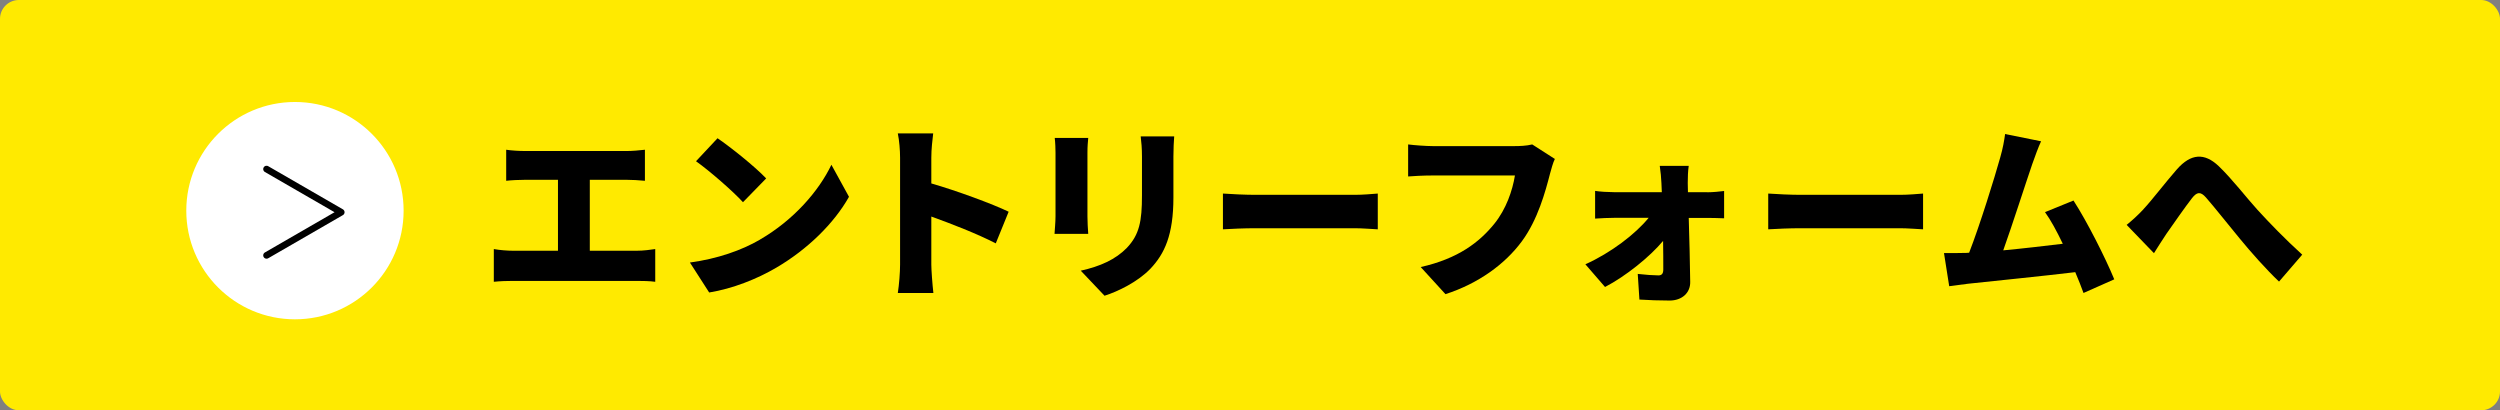 <?xml version="1.0" encoding="UTF-8"?><svg id="_レイヤー_2" xmlns="http://www.w3.org/2000/svg" viewBox="0 0 254.45 41.76"><rect x="0" y="0" width="254.45" height="41.76" fill="#808080" stroke="none"/><defs><style>.cls-1{fill:#ffea00;}.cls-1,.cls-2,.cls-3{stroke-width:0px;}.cls-2{fill:#000;}.cls-4{fill:none;stroke:#000;stroke-linecap:round;stroke-linejoin:round;stroke-width:.68px;}.cls-3{fill:#fff;}</style></defs><g id="OA"><rect class="cls-1" width="254.45" height="41.76" rx="1.92" ry="1.92"/><path class="cls-2" d="M64.8,25.52c.72,0,1.39-.1,1.89-.17v3.33c-.55-.08-1.41-.09-1.89-.09h-12.56c-.59,0-1.31.02-1.98.09v-3.33c.63.11,1.37.17,1.98.17h4.55v-7.22h-3.35c-.59,0-1.43.04-1.92.1v-3.16c.5.08,1.33.13,1.92.13h10.33c.57,0,1.28-.06,1.87-.13v3.16c-.61-.06-1.32-.1-1.87-.1h-3.74v7.22h4.76Z"/><path class="cls-2" d="M77.34,24.39c3.43-1.98,6-4.94,7.28-7.62l1.79,3.26c-1.52,2.71-4.23,5.36-7.41,7.22-1.94,1.14-4.42,2.13-6.82,2.52l-1.96-3.05c2.8-.38,5.26-1.24,7.13-2.33ZM77.98,18.16l-2.36,2.42c-1.01-1.11-3.41-3.2-4.78-4.17l2.19-2.34c1.32.9,3.81,2.88,4.96,4.1Z"/><path class="cls-2" d="M101.35,24.77c-1.92-.99-4.54-2-6.56-2.73v4.9c0,.51.11,2.02.21,2.88h-3.62c.13-.82.23-2.1.23-2.88v-10.88c0-.76-.08-1.75-.23-2.48h3.6c-.08.72-.19,1.56-.19,2.48v2.61c2.57.74,6.27,2.1,7.87,2.88l-1.31,3.22Z"/><path class="cls-2" d="M110.76,14.04c-.04.48-.08.82-.08,1.51v6.48c0,.48.04,1.28.08,1.77h-3.43c.02-.38.1-1.2.1-1.79v-6.46c0-.36-.02-1.03-.08-1.51h3.41ZM119.51,13.87c-.04.57-.08,1.22-.08,2.06v4.16c0,3.83-.9,5.74-2.34,7.26-1.28,1.33-3.28,2.31-4.67,2.75l-2.42-2.55c1.98-.44,3.54-1.14,4.69-2.32,1.28-1.35,1.54-2.71,1.54-5.34v-3.95c0-.84-.06-1.49-.13-2.06h3.41Z"/><path class="cls-2" d="M124.47,19.7c.76.06,2.36.13,3.3.13h10.12c.86,0,1.79-.09,2.34-.13v3.64c-.5-.02-1.56-.11-2.34-.11h-10.12c-1.09,0-2.52.06-3.3.11v-3.64Z"/><path class="cls-2" d="M158.26,16.16c-.21.42-.38,1.1-.5,1.52-.46,1.79-1.24,4.69-2.88,6.9-1.71,2.31-4.4,4.27-7.76,5.36l-2.52-2.76c3.83-.86,5.98-2.54,7.49-4.4,1.22-1.51,1.85-3.39,2.1-4.92h-8.39c-.93,0-1.98.06-2.48.1v-3.26c.59.08,1.85.17,2.48.17h8.4c.42,0,1.16-.02,1.75-.17l2.29,1.47Z"/><path class="cls-2" d="M173.77,19.57c.55,0,1.35-.08,1.71-.13v2.78c-.51-.02-1.14-.04-1.58-.04h-2.02c.06,2.17.13,4.5.15,6.52.02,1.09-.82,1.89-2.1,1.89-1.01,0-2.15-.04-3.07-.1l-.17-2.61c.76.09,1.64.15,2.1.15.36,0,.5-.19.5-.61,0-.78,0-1.79-.02-2.9-1.35,1.62-3.81,3.6-5.91,4.69l-2-2.31c2.59-1.16,5.11-3.09,6.44-4.73h-3.47c-.57,0-1.39.04-1.98.08v-2.82c.46.08,1.37.13,1.91.13h4.88l-.04-.93c-.02-.51-.08-1.18-.17-1.75h2.95c-.08.5-.1,1.2-.1,1.75l.02.93h1.96Z"/><path class="cls-2" d="M179.97,19.7c.76.06,2.36.13,3.3.13h10.12c.86,0,1.79-.09,2.34-.13v3.64c-.5-.02-1.56-.11-2.34-.11h-10.12c-1.09,0-2.52.06-3.3.11v-3.64Z"/><path class="cls-2" d="M212.06,29.82c-.23-.63-.51-1.35-.84-2.12-3.14.38-8.61.93-10.92,1.18-.48.06-1.28.17-1.91.25l-.53-3.37c.69,0,1.62,0,2.27-.02l.29-.02c1.11-2.86,2.59-7.64,3.16-9.68.29-1.01.4-1.7.5-2.4l3.66.74c-.29.63-.59,1.45-.9,2.33-.65,1.89-2.04,6.23-2.95,8.77,2.04-.19,4.31-.46,6.06-.67-.61-1.28-1.24-2.44-1.81-3.22l2.9-1.18c1.37,2.12,3.24,5.81,4.15,8.02l-3.13,1.39Z"/><path class="cls-2" d="M218.17,21.28c.8-.84,2.19-2.67,3.39-4.04,1.43-1.62,2.8-1.71,4.25-.34,1.37,1.31,2.9,3.3,3.96,4.46,1.24,1.35,2.71,2.88,4.55,4.56l-2.36,2.74c-1.31-1.24-2.86-2.99-4-4.38-1.14-1.37-2.54-3.16-3.43-4.17-.57-.65-.93-.57-1.43.06-.67.86-1.89,2.61-2.61,3.64-.46.67-.9,1.41-1.26,1.96l-2.78-2.88c.61-.5,1.11-.95,1.72-1.6Z"/><circle class="cls-3" cx="30.02" cy="21.44" r="11.06"/><polyline class="cls-4" points="27.13 25.99 34.73 21.6 27.13 17.21"/></g></svg>